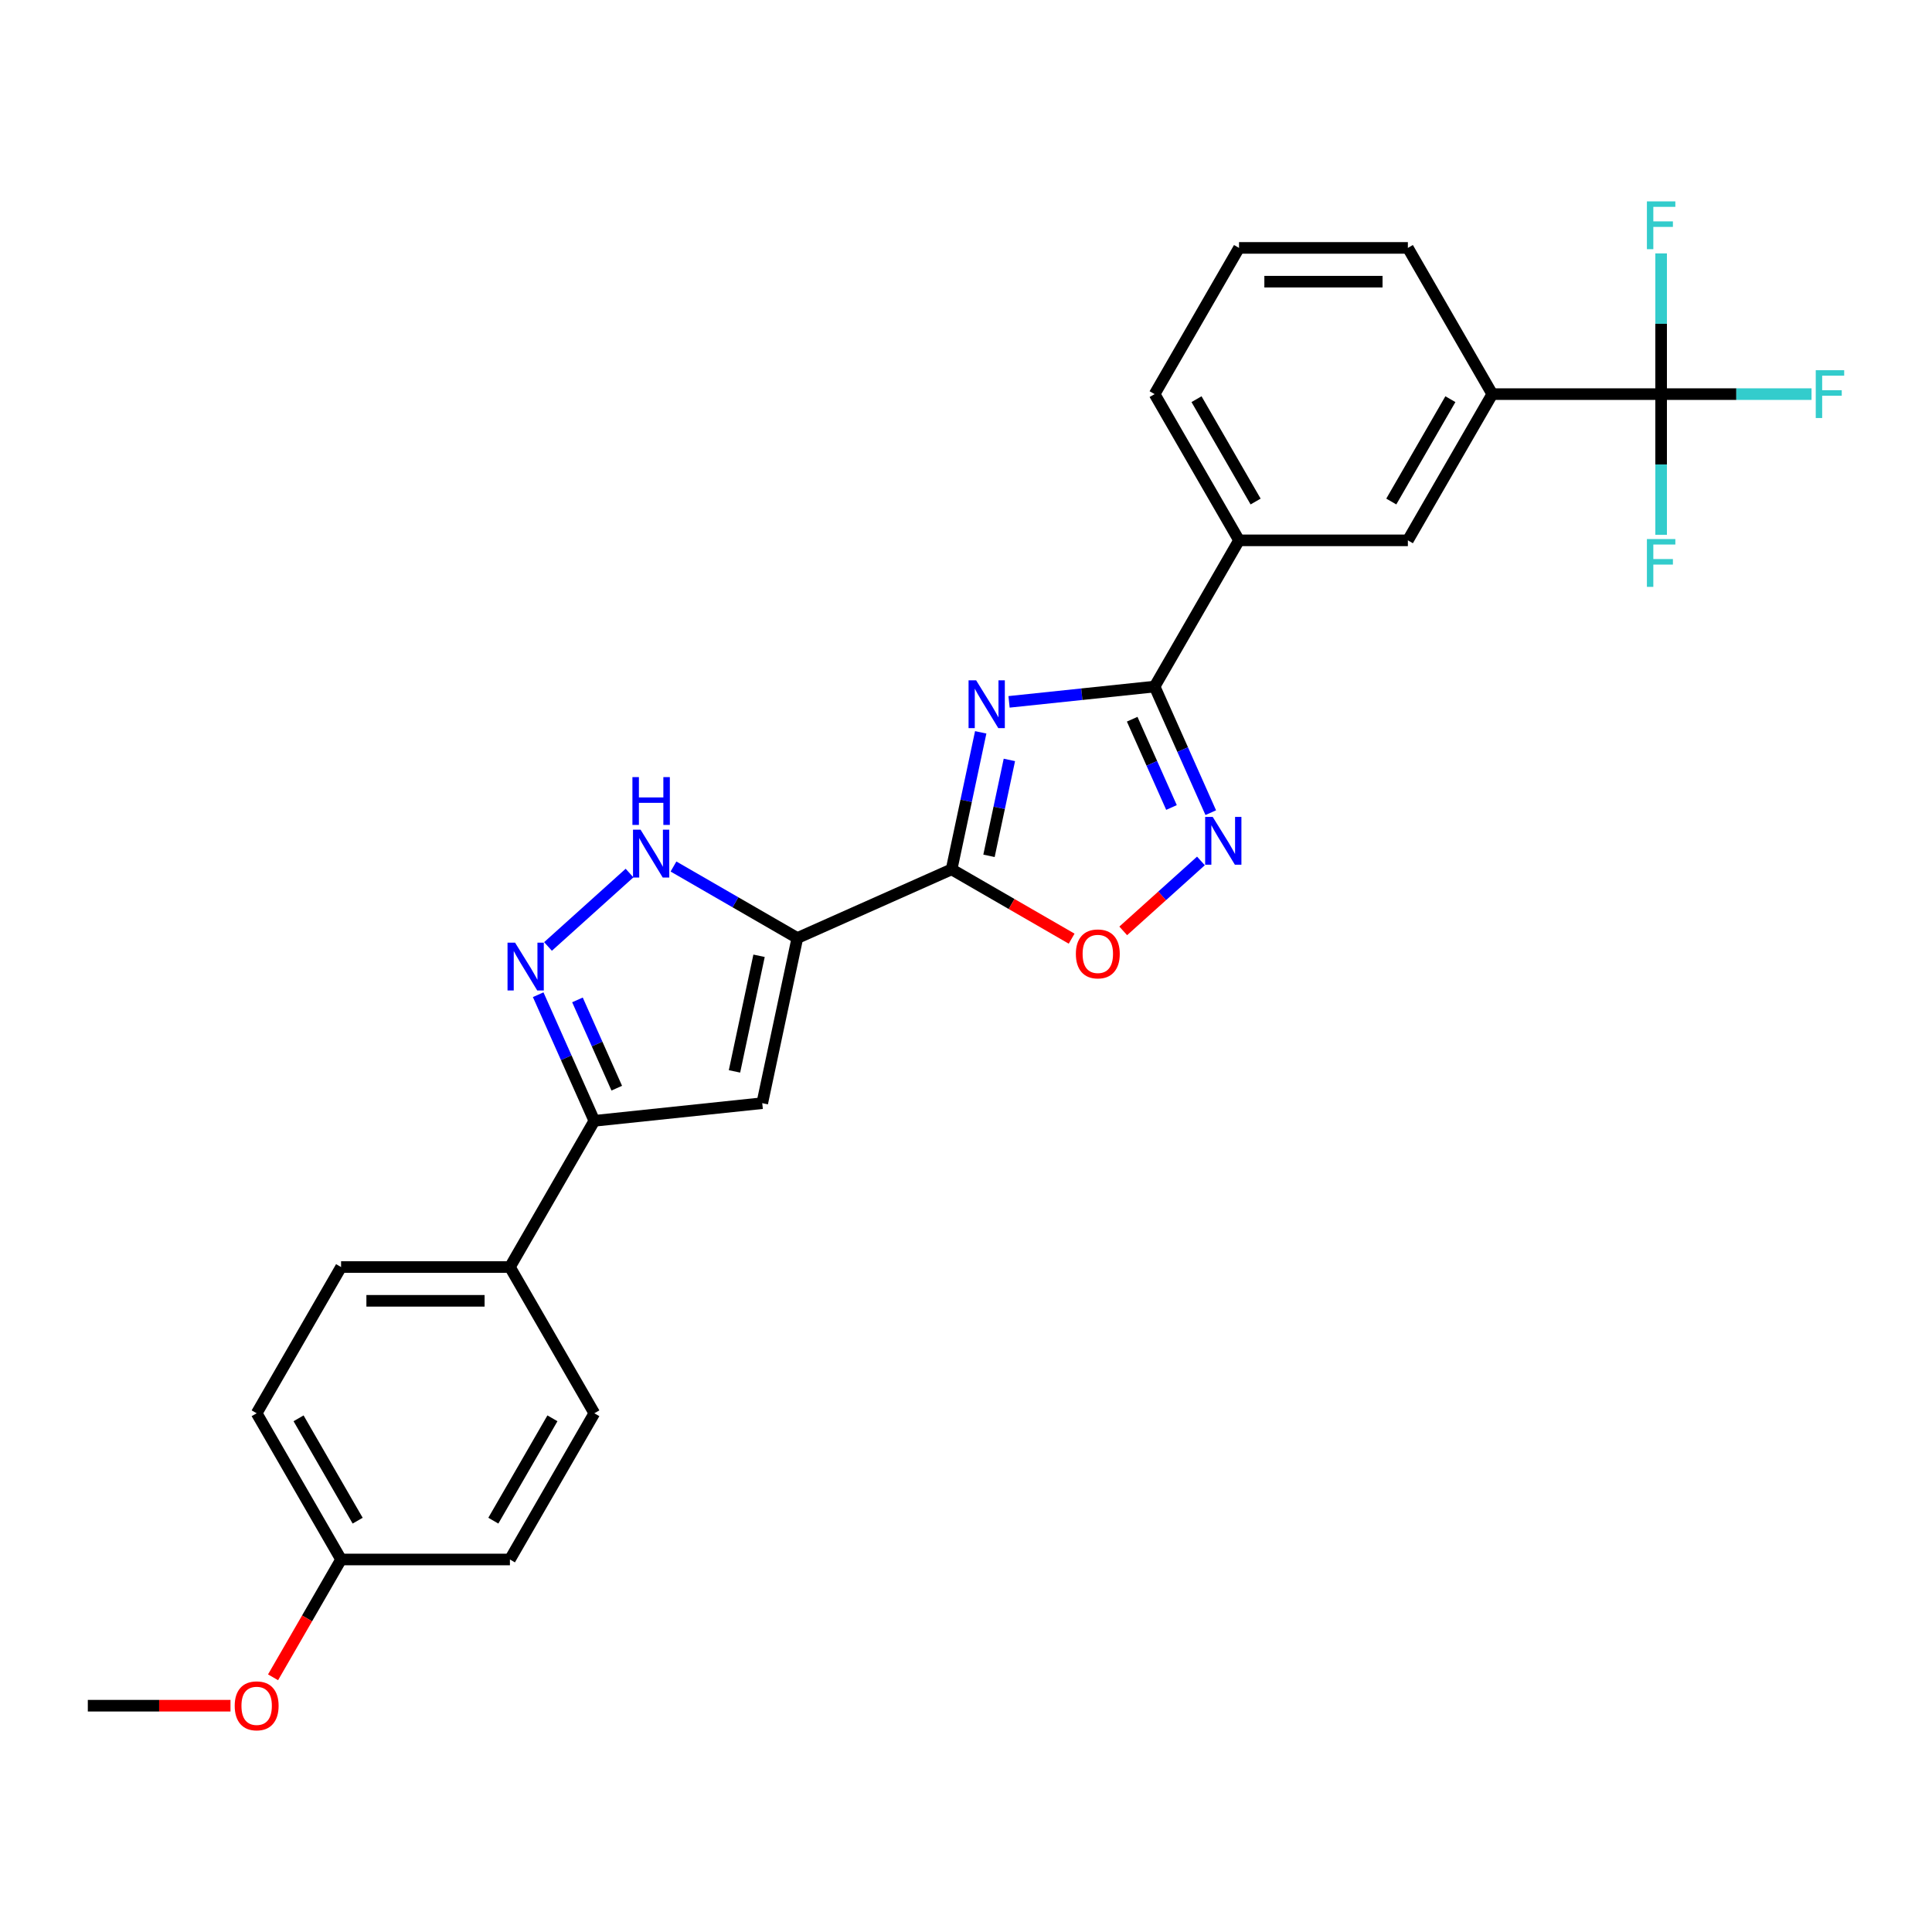 <?xml version='1.0' encoding='iso-8859-1'?>
<svg version='1.1' baseProfile='full'
              xmlns='http://www.w3.org/2000/svg'
                      xmlns:rdkit='http://www.rdkit.org/xml'
                      xmlns:xlink='http://www.w3.org/1999/xlink'
                  xml:space='preserve'
width='1000px' height='1000px' viewBox='0 0 1000 1000'>
<!-- END OF HEADER -->
<rect style='opacity:1.0;fill:#FFFFFF;stroke:none' width='1000' height='1000' x='0' y='0'> </rect>
<path class='bond-1' d='M 507.618,379.056 L 500.081,414.517' style='fill:none;fill-rule:evenodd;stroke:#0000FF;stroke-width:6px;stroke-linecap:butt;stroke-linejoin:miter;stroke-opacity:1' />
<path class='bond-1' d='M 500.081,414.517 L 492.543,449.978' style='fill:none;fill-rule:evenodd;stroke:#000000;stroke-width:6px;stroke-linecap:butt;stroke-linejoin:miter;stroke-opacity:1' />
<path class='bond-1' d='M 522.453,393.329 L 517.177,418.151' style='fill:none;fill-rule:evenodd;stroke:#0000FF;stroke-width:6px;stroke-linecap:butt;stroke-linejoin:miter;stroke-opacity:1' />
<path class='bond-1' d='M 517.177,418.151 L 511.901,442.974' style='fill:none;fill-rule:evenodd;stroke:#000000;stroke-width:6px;stroke-linecap:butt;stroke-linejoin:miter;stroke-opacity:1' />
<path class='bond-2' d='M 522.283,363.281 L 559.954,359.322' style='fill:none;fill-rule:evenodd;stroke:#0000FF;stroke-width:6px;stroke-linecap:butt;stroke-linejoin:miter;stroke-opacity:1' />
<path class='bond-2' d='M 559.954,359.322 L 597.625,355.362' style='fill:none;fill-rule:evenodd;stroke:#000000;stroke-width:6px;stroke-linecap:butt;stroke-linejoin:miter;stroke-opacity:1' />
<path class='bond-0' d='M 412.708,485.523 L 492.543,449.978' style='fill:none;fill-rule:evenodd;stroke:#000000;stroke-width:6px;stroke-linecap:butt;stroke-linejoin:miter;stroke-opacity:1' />
<path class='bond-3' d='M 412.708,485.523 L 394.538,571.004' style='fill:none;fill-rule:evenodd;stroke:#000000;stroke-width:6px;stroke-linecap:butt;stroke-linejoin:miter;stroke-opacity:1' />
<path class='bond-3' d='M 392.886,494.711 L 380.168,554.548' style='fill:none;fill-rule:evenodd;stroke:#000000;stroke-width:6px;stroke-linecap:butt;stroke-linejoin:miter;stroke-opacity:1' />
<path class='bond-6' d='M 412.708,485.523 L 380.652,467.016' style='fill:none;fill-rule:evenodd;stroke:#000000;stroke-width:6px;stroke-linecap:butt;stroke-linejoin:miter;stroke-opacity:1' />
<path class='bond-6' d='M 380.652,467.016 L 348.596,448.508' style='fill:none;fill-rule:evenodd;stroke:#0000FF;stroke-width:6px;stroke-linecap:butt;stroke-linejoin:miter;stroke-opacity:1' />
<path class='bond-7' d='M 492.543,449.978 L 523.612,467.916' style='fill:none;fill-rule:evenodd;stroke:#000000;stroke-width:6px;stroke-linecap:butt;stroke-linejoin:miter;stroke-opacity:1' />
<path class='bond-7' d='M 523.612,467.916 L 554.68,485.853' style='fill:none;fill-rule:evenodd;stroke:#FF0000;stroke-width:6px;stroke-linecap:butt;stroke-linejoin:miter;stroke-opacity:1' />
<path class='bond-4' d='M 597.625,355.362 L 612.156,388' style='fill:none;fill-rule:evenodd;stroke:#000000;stroke-width:6px;stroke-linecap:butt;stroke-linejoin:miter;stroke-opacity:1' />
<path class='bond-4' d='M 612.156,388 L 626.687,420.638' style='fill:none;fill-rule:evenodd;stroke:#0000FF;stroke-width:6px;stroke-linecap:butt;stroke-linejoin:miter;stroke-opacity:1' />
<path class='bond-4' d='M 586.017,372.263 L 596.189,395.109' style='fill:none;fill-rule:evenodd;stroke:#000000;stroke-width:6px;stroke-linecap:butt;stroke-linejoin:miter;stroke-opacity:1' />
<path class='bond-4' d='M 596.189,395.109 L 606.361,417.956' style='fill:none;fill-rule:evenodd;stroke:#0000FF;stroke-width:6px;stroke-linecap:butt;stroke-linejoin:miter;stroke-opacity:1' />
<path class='bond-10' d='M 597.625,355.362 L 641.32,279.68' style='fill:none;fill-rule:evenodd;stroke:#000000;stroke-width:6px;stroke-linecap:butt;stroke-linejoin:miter;stroke-opacity:1' />
<path class='bond-8' d='M 394.538,571.004 L 307.626,580.139' style='fill:none;fill-rule:evenodd;stroke:#000000;stroke-width:6px;stroke-linecap:butt;stroke-linejoin:miter;stroke-opacity:1' />
<path class='bond-27' d='M 621.599,445.616 L 601.491,463.722' style='fill:none;fill-rule:evenodd;stroke:#0000FF;stroke-width:6px;stroke-linecap:butt;stroke-linejoin:miter;stroke-opacity:1' />
<path class='bond-27' d='M 601.491,463.722 L 581.382,481.827' style='fill:none;fill-rule:evenodd;stroke:#FF0000;stroke-width:6px;stroke-linecap:butt;stroke-linejoin:miter;stroke-opacity:1' />
<path class='bond-5' d='M 283.652,489.885 L 325.844,451.895' style='fill:none;fill-rule:evenodd;stroke:#0000FF;stroke-width:6px;stroke-linecap:butt;stroke-linejoin:miter;stroke-opacity:1' />
<path class='bond-28' d='M 278.564,514.863 L 293.095,547.501' style='fill:none;fill-rule:evenodd;stroke:#0000FF;stroke-width:6px;stroke-linecap:butt;stroke-linejoin:miter;stroke-opacity:1' />
<path class='bond-28' d='M 293.095,547.501 L 307.626,580.139' style='fill:none;fill-rule:evenodd;stroke:#000000;stroke-width:6px;stroke-linecap:butt;stroke-linejoin:miter;stroke-opacity:1' />
<path class='bond-28' d='M 298.89,517.545 L 309.062,540.392' style='fill:none;fill-rule:evenodd;stroke:#0000FF;stroke-width:6px;stroke-linecap:butt;stroke-linejoin:miter;stroke-opacity:1' />
<path class='bond-28' d='M 309.062,540.392 L 319.234,563.238' style='fill:none;fill-rule:evenodd;stroke:#000000;stroke-width:6px;stroke-linecap:butt;stroke-linejoin:miter;stroke-opacity:1' />
<path class='bond-13' d='M 307.626,580.139 L 263.931,655.821' style='fill:none;fill-rule:evenodd;stroke:#000000;stroke-width:6px;stroke-linecap:butt;stroke-linejoin:miter;stroke-opacity:1' />
<path class='bond-9' d='M 859.797,203.997 L 772.406,203.997' style='fill:none;fill-rule:evenodd;stroke:#000000;stroke-width:6px;stroke-linecap:butt;stroke-linejoin:miter;stroke-opacity:1' />
<path class='bond-14' d='M 859.797,203.997 L 898.72,203.997' style='fill:none;fill-rule:evenodd;stroke:#000000;stroke-width:6px;stroke-linecap:butt;stroke-linejoin:miter;stroke-opacity:1' />
<path class='bond-14' d='M 898.72,203.997 L 937.644,203.997' style='fill:none;fill-rule:evenodd;stroke:#33CCCC;stroke-width:6px;stroke-linecap:butt;stroke-linejoin:miter;stroke-opacity:1' />
<path class='bond-15' d='M 859.797,203.997 L 859.797,240.413' style='fill:none;fill-rule:evenodd;stroke:#000000;stroke-width:6px;stroke-linecap:butt;stroke-linejoin:miter;stroke-opacity:1' />
<path class='bond-15' d='M 859.797,240.413 L 859.797,276.829' style='fill:none;fill-rule:evenodd;stroke:#33CCCC;stroke-width:6px;stroke-linecap:butt;stroke-linejoin:miter;stroke-opacity:1' />
<path class='bond-16' d='M 859.797,203.997 L 859.797,167.582' style='fill:none;fill-rule:evenodd;stroke:#000000;stroke-width:6px;stroke-linecap:butt;stroke-linejoin:miter;stroke-opacity:1' />
<path class='bond-16' d='M 859.797,167.582 L 859.797,131.166' style='fill:none;fill-rule:evenodd;stroke:#33CCCC;stroke-width:6px;stroke-linecap:butt;stroke-linejoin:miter;stroke-opacity:1' />
<path class='bond-12' d='M 641.32,279.68 L 728.711,279.68' style='fill:none;fill-rule:evenodd;stroke:#000000;stroke-width:6px;stroke-linecap:butt;stroke-linejoin:miter;stroke-opacity:1' />
<path class='bond-24' d='M 641.32,279.68 L 597.625,203.997' style='fill:none;fill-rule:evenodd;stroke:#000000;stroke-width:6px;stroke-linecap:butt;stroke-linejoin:miter;stroke-opacity:1' />
<path class='bond-24' d='M 649.902,259.588 L 619.315,206.611' style='fill:none;fill-rule:evenodd;stroke:#000000;stroke-width:6px;stroke-linecap:butt;stroke-linejoin:miter;stroke-opacity:1' />
<path class='bond-11' d='M 772.406,203.997 L 728.711,279.68' style='fill:none;fill-rule:evenodd;stroke:#000000;stroke-width:6px;stroke-linecap:butt;stroke-linejoin:miter;stroke-opacity:1' />
<path class='bond-11' d='M 750.715,206.611 L 720.128,259.588' style='fill:none;fill-rule:evenodd;stroke:#000000;stroke-width:6px;stroke-linecap:butt;stroke-linejoin:miter;stroke-opacity:1' />
<path class='bond-29' d='M 772.406,203.997 L 728.711,128.315' style='fill:none;fill-rule:evenodd;stroke:#000000;stroke-width:6px;stroke-linecap:butt;stroke-linejoin:miter;stroke-opacity:1' />
<path class='bond-17' d='M 263.931,655.821 L 176.54,655.821' style='fill:none;fill-rule:evenodd;stroke:#000000;stroke-width:6px;stroke-linecap:butt;stroke-linejoin:miter;stroke-opacity:1' />
<path class='bond-17' d='M 250.823,673.3 L 189.649,673.3' style='fill:none;fill-rule:evenodd;stroke:#000000;stroke-width:6px;stroke-linecap:butt;stroke-linejoin:miter;stroke-opacity:1' />
<path class='bond-18' d='M 263.931,655.821 L 307.626,731.504' style='fill:none;fill-rule:evenodd;stroke:#000000;stroke-width:6px;stroke-linecap:butt;stroke-linejoin:miter;stroke-opacity:1' />
<path class='bond-20' d='M 176.54,655.821 L 132.845,731.504' style='fill:none;fill-rule:evenodd;stroke:#000000;stroke-width:6px;stroke-linecap:butt;stroke-linejoin:miter;stroke-opacity:1' />
<path class='bond-21' d='M 307.626,731.504 L 263.931,807.186' style='fill:none;fill-rule:evenodd;stroke:#000000;stroke-width:6px;stroke-linecap:butt;stroke-linejoin:miter;stroke-opacity:1' />
<path class='bond-21' d='M 285.936,734.117 L 255.349,787.095' style='fill:none;fill-rule:evenodd;stroke:#000000;stroke-width:6px;stroke-linecap:butt;stroke-linejoin:miter;stroke-opacity:1' />
<path class='bond-19' d='M 176.54,807.186 L 263.931,807.186' style='fill:none;fill-rule:evenodd;stroke:#000000;stroke-width:6px;stroke-linecap:butt;stroke-linejoin:miter;stroke-opacity:1' />
<path class='bond-22' d='M 176.54,807.186 L 158.936,837.678' style='fill:none;fill-rule:evenodd;stroke:#000000;stroke-width:6px;stroke-linecap:butt;stroke-linejoin:miter;stroke-opacity:1' />
<path class='bond-22' d='M 158.936,837.678 L 141.332,868.17' style='fill:none;fill-rule:evenodd;stroke:#FF0000;stroke-width:6px;stroke-linecap:butt;stroke-linejoin:miter;stroke-opacity:1' />
<path class='bond-30' d='M 176.54,807.186 L 132.845,731.504' style='fill:none;fill-rule:evenodd;stroke:#000000;stroke-width:6px;stroke-linecap:butt;stroke-linejoin:miter;stroke-opacity:1' />
<path class='bond-30' d='M 185.123,787.095 L 154.536,734.117' style='fill:none;fill-rule:evenodd;stroke:#000000;stroke-width:6px;stroke-linecap:butt;stroke-linejoin:miter;stroke-opacity:1' />
<path class='bond-26' d='M 119.3,882.869 L 82.377,882.869' style='fill:none;fill-rule:evenodd;stroke:#FF0000;stroke-width:6px;stroke-linecap:butt;stroke-linejoin:miter;stroke-opacity:1' />
<path class='bond-26' d='M 82.377,882.869 L 45.455,882.869' style='fill:none;fill-rule:evenodd;stroke:#000000;stroke-width:6px;stroke-linecap:butt;stroke-linejoin:miter;stroke-opacity:1' />
<path class='bond-23' d='M 728.711,128.315 L 641.32,128.315' style='fill:none;fill-rule:evenodd;stroke:#000000;stroke-width:6px;stroke-linecap:butt;stroke-linejoin:miter;stroke-opacity:1' />
<path class='bond-23' d='M 715.602,145.793 L 654.429,145.793' style='fill:none;fill-rule:evenodd;stroke:#000000;stroke-width:6px;stroke-linecap:butt;stroke-linejoin:miter;stroke-opacity:1' />
<path class='bond-25' d='M 597.625,203.997 L 641.32,128.315' style='fill:none;fill-rule:evenodd;stroke:#000000;stroke-width:6px;stroke-linecap:butt;stroke-linejoin:miter;stroke-opacity:1' />
<path  class='atom-0' d='M 505.242 352.123
L 513.352 365.231
Q 514.156 366.525, 515.449 368.867
Q 516.743 371.209, 516.813 371.349
L 516.813 352.123
L 520.098 352.123
L 520.098 376.872
L 516.708 376.872
L 508.004 362.54
Q 506.99 360.862, 505.906 358.939
Q 504.858 357.017, 504.543 356.422
L 504.543 376.872
L 501.327 376.872
L 501.327 352.123
L 505.242 352.123
' fill='#0000FF'/>
<path  class='atom-5' d='M 627.699 422.823
L 635.809 435.932
Q 636.613 437.225, 637.906 439.567
Q 639.2 441.909, 639.269 442.049
L 639.269 422.823
L 642.555 422.823
L 642.555 447.572
L 639.165 447.572
L 630.46 433.24
Q 629.447 431.562, 628.363 429.64
Q 627.314 427.717, 627 427.123
L 627 447.572
L 623.784 447.572
L 623.784 422.823
L 627.699 422.823
' fill='#0000FF'/>
<path  class='atom-6' d='M 266.611 487.929
L 274.721 501.038
Q 275.525 502.331, 276.818 504.673
Q 278.111 507.015, 278.181 507.155
L 278.181 487.929
L 281.467 487.929
L 281.467 512.678
L 278.076 512.678
L 269.372 498.346
Q 268.359 496.668, 267.275 494.746
Q 266.226 492.823, 265.912 492.229
L 265.912 512.678
L 262.696 512.678
L 262.696 487.929
L 266.611 487.929
' fill='#0000FF'/>
<path  class='atom-7' d='M 331.555 429.453
L 339.665 442.562
Q 340.469 443.855, 341.762 446.197
Q 343.055 448.539, 343.125 448.679
L 343.125 429.453
L 346.411 429.453
L 346.411 454.202
L 343.02 454.202
L 334.316 439.87
Q 333.303 438.192, 332.219 436.27
Q 331.17 434.347, 330.856 433.753
L 330.856 454.202
L 327.64 454.202
L 327.64 429.453
L 331.555 429.453
' fill='#0000FF'/>
<path  class='atom-7' d='M 327.342 402.229
L 330.698 402.229
L 330.698 412.751
L 343.352 412.751
L 343.352 402.229
L 346.708 402.229
L 346.708 426.978
L 343.352 426.978
L 343.352 415.548
L 330.698 415.548
L 330.698 426.978
L 327.342 426.978
L 327.342 402.229
' fill='#0000FF'/>
<path  class='atom-8' d='M 556.865 493.743
Q 556.865 487.801, 559.801 484.48
Q 562.738 481.159, 568.226 481.159
Q 573.714 481.159, 576.65 484.48
Q 579.586 487.801, 579.586 493.743
Q 579.586 499.756, 576.615 503.182
Q 573.644 506.572, 568.226 506.572
Q 562.773 506.572, 559.801 503.182
Q 556.865 499.791, 556.865 493.743
M 568.226 503.776
Q 572.001 503.776, 574.028 501.259
Q 576.091 498.707, 576.091 493.743
Q 576.091 488.884, 574.028 486.438
Q 572.001 483.956, 568.226 483.956
Q 564.45 483.956, 562.388 486.403
Q 560.361 488.85, 560.361 493.743
Q 560.361 498.742, 562.388 501.259
Q 564.45 503.776, 568.226 503.776
' fill='#FF0000'/>
<path  class='atom-15' d='M 939.829 191.623
L 954.545 191.623
L 954.545 194.454
L 943.15 194.454
L 943.15 201.97
L 953.287 201.97
L 953.287 204.836
L 943.15 204.836
L 943.15 216.372
L 939.829 216.372
L 939.829 191.623
' fill='#33CCCC'/>
<path  class='atom-16' d='M 852.438 279.014
L 867.155 279.014
L 867.155 281.845
L 855.759 281.845
L 855.759 289.361
L 865.896 289.361
L 865.896 292.227
L 855.759 292.227
L 855.759 303.763
L 852.438 303.763
L 852.438 279.014
' fill='#33CCCC'/>
<path  class='atom-17' d='M 852.438 104.232
L 867.155 104.232
L 867.155 107.064
L 855.759 107.064
L 855.759 114.579
L 865.896 114.579
L 865.896 117.446
L 855.759 117.446
L 855.759 128.981
L 852.438 128.981
L 852.438 104.232
' fill='#33CCCC'/>
<path  class='atom-23' d='M 121.484 882.939
Q 121.484 876.996, 124.421 873.675
Q 127.357 870.355, 132.845 870.355
Q 138.333 870.355, 141.27 873.675
Q 144.206 876.996, 144.206 882.939
Q 144.206 888.951, 141.235 892.377
Q 138.263 895.768, 132.845 895.768
Q 127.392 895.768, 124.421 892.377
Q 121.484 888.986, 121.484 882.939
M 132.845 892.971
Q 136.62 892.971, 138.648 890.454
Q 140.71 887.903, 140.71 882.939
Q 140.71 878.08, 138.648 875.633
Q 136.62 873.151, 132.845 873.151
Q 129.07 873.151, 127.007 875.598
Q 124.98 878.045, 124.98 882.939
Q 124.98 887.938, 127.007 890.454
Q 129.07 892.971, 132.845 892.971
' fill='#FF0000'/>
</svg>
